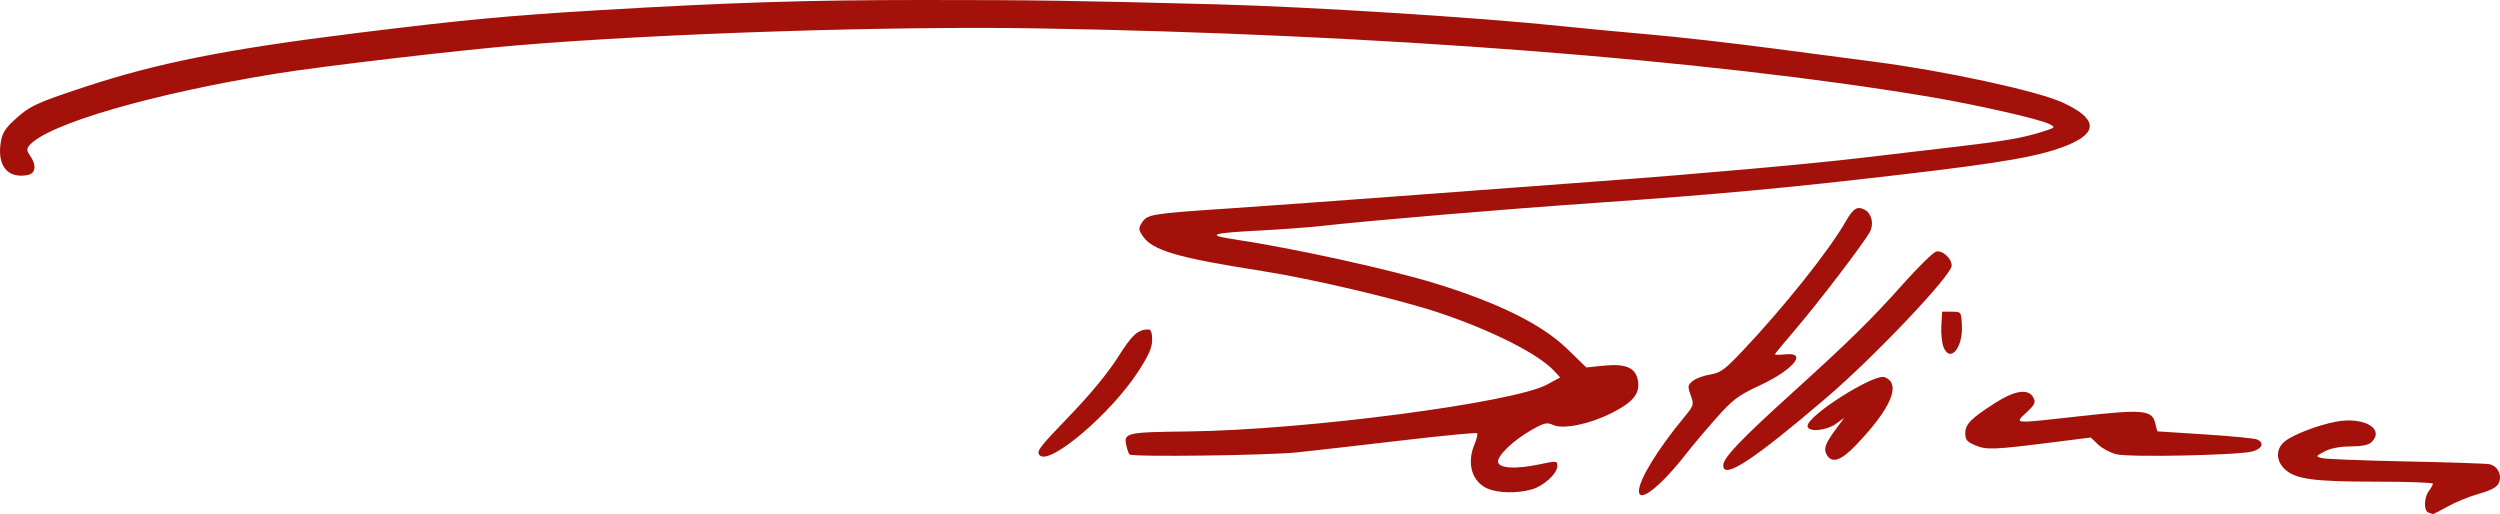 <?xml version="1.0" encoding="UTF-8" standalone="no"?>
<!-- Created with Inkscape (http://www.inkscape.org/) -->

<svg
   xmlns:dc="http://purl.org/dc/elements/1.1/"
   xmlns:cc="http://creativecommons.org/ns#"
   xmlns:rdf="http://www.w3.org/1999/02/22-rdf-syntax-ns#"
   xmlns:svg="http://www.w3.org/2000/svg"
   xmlns="http://www.w3.org/2000/svg"
   xmlns:sodipodi="http://sodipodi.sourceforge.net/DTD/sodipodi-0.dtd"
   xmlns:inkscape="http://www.inkscape.org/namespaces/inkscape"
   width="919.31"
   height="189.041"
   id="svg3009"
   version="1.1"
   inkscape:version="0.48.2 r9819"
   sodipodi:docname="Neues Dokument 4">
  <defs
     id="defs3011" />
  <sodipodi:namedview
     id="base"
     pagecolor="#ffffff"
     bordercolor="#666666"
     borderopacity="1.0"
     inkscape:pageopacity="0.0"
     inkscape:pageshadow="2"
     inkscape:zoom="0.35"
     inkscape:cx="459.65497"
     inkscape:cy="94.520278"
     inkscape:document-units="px"
     inkscape:current-layer="layer1"
     showgrid="false"
     inkscape:window-width="1380"
     inkscape:window-height="700"
     inkscape:window-x="200"
     inkscape:window-y="200"
     inkscape:window-maximized="0"
     fit-margin-top="0"
     fit-margin-left="0"
     fit-margin-right="0"
     fit-margin-bottom="0" />
  <g
     inkscape:label="Ebene 1"
     inkscape:groupmode="layer"
     id="layer1"
     transform="translate(109.655,-437.842)">
    <path
       style="fill:#a4110a"
       d="m 783.272,626.298 c -1.71,-0.69 -1.576,-5.524 0.218,-7.897 0.807,-1.068 1.482,-2.279 1.5,-2.691 0.017,-0.412 -9.396,-0.75 -20.919,-0.75 -22.911,0 -29.569,-0.899 -33.476,-4.519 -3.454,-3.201 -3.45,-7.646 0.01,-10.367 3.151,-2.479 12.139,-5.923 18.708,-7.169 10.196,-1.934 18.07,2.552 13.138,7.484 -1.078,1.078 -3.511,1.585 -7.75,1.613 -3.969,0.027 -7.391,0.688 -9.567,1.847 -3.318,1.768 -3.339,1.819 -1,2.449 1.314,0.354 15.213,0.902 30.888,1.217 15.675,0.315 29.5,0.774 30.721,1.021 3.045,0.614 4.774,4.043 3.475,6.893 -0.722,1.584 -2.806,2.72 -7.315,3.985 -3.468,0.973 -8.609,3.069 -11.424,4.658 -2.815,1.589 -5.307,2.853 -5.537,2.81 -0.231,-0.043 -0.982,-0.306 -1.669,-0.583 z m -290.25,-7.87 c 0,-4.102 6.759,-15.188 16.344,-26.808 3.889,-4.714 3.959,-4.933 2.693,-8.434 -1.189,-3.289 -1.123,-3.737 0.773,-5.273 1.14,-0.923 4.012,-1.981 6.381,-2.35 3.715,-0.579 5.317,-1.735 11.628,-8.387 15.379,-16.21 32.056,-37.119 38.287,-48.001 2.718,-4.748 4.215,-5.648 6.954,-4.182 2.529,1.353 3.416,5.209 1.864,8.108 -2.157,4.03 -18.886,25.974 -27.071,35.509 -4.32,5.032 -7.854,9.319 -7.854,9.526 0,0.207 1.8,0.205 4,-0.005 8.126,-0.775 2.733,5.688 -9.528,11.418 -8.07,3.771 -9.935,5.173 -16.074,12.088 -3.82,4.303 -8.694,10.073 -10.833,12.823 -9.453,12.157 -17.565,18.607 -17.565,13.968 z m -55.685,-0.932 c -5.719,-2.487 -7.718,-9.242 -4.802,-16.222 0.832,-1.992 1.279,-3.855 0.994,-4.141 -0.286,-0.286 -12.779,0.919 -27.763,2.677 -14.984,1.758 -32.194,3.721 -38.244,4.363 -10.76,1.142 -60.832,1.777 -61.832,0.784 -0.278,-0.276 -0.772,-1.626 -1.097,-3 -1.187,-5.014 -0.472,-5.184 23.051,-5.473 42.691,-0.526 119.319,-10.558 131.57,-17.226 l 4.841,-2.635 -2.267,-2.438 c -5.767,-6.204 -22.791,-14.81 -42.133,-21.3 -14.753,-4.95 -46.81,-12.518 -65.133,-15.378 -31.266,-4.88 -40.525,-7.604 -44.03,-12.954 -1.549,-2.365 -1.562,-2.804 -0.142,-4.972 1.926,-2.939 3.585,-3.203 32.172,-5.108 12.1,-0.807 42.925,-3.038 68.5,-4.959 25.575,-1.921 56.175,-4.203 68,-5.071 34.705,-2.548 77.212,-6.339 95.5,-8.516 9.35,-1.113 24.65,-2.912 34,-3.998 18.951,-2.2 25.692,-3.361 32.916,-5.67 4.793,-1.532 4.855,-1.602 2.5,-2.808 -3.523,-1.805 -26.7,-7.08 -43.69,-9.944 -81.909,-13.806 -203.974,-23.177 -328.737,-25.237 -54.23,-0.895 -138.596,1.862 -190.989,6.243 -22.131,1.85 -71.609,7.651 -88.5,10.376 -45.696,7.372 -84.425,18.647 -90.917,26.469 -1.02,1.229 -0.958,1.942 0.33,3.78 2.433,3.474 2.042,6.5 -0.913,7.065 -7.27,1.39 -11.215,-3.294 -9.939,-11.803 0.518,-3.453 1.571,-5.231 4.934,-8.331 5.697,-5.251 7.817,-6.255 25.704,-12.169 27.032,-8.937 52.431,-13.979 100.301,-19.912 39.352,-4.877 56.595,-6.497 90,-8.455 48.132,-2.822 75.79,-3.688 118,-3.694 40.633,-0.006 54.732,0.201 108,1.582 33.898,0.879 97.347,4.885 127,8.019 7.7,0.814 22.325,2.2 32.5,3.081 10.175,0.881 30.425,3.173 45,5.095 14.575,1.922 31.447,4.135 37.492,4.918 25.762,3.337 59.864,10.706 69.163,14.945 12.776,5.824 13.445,11.029 2.022,15.72 -9.782,4.017 -23.119,6.389 -60.475,10.754 -43.364,5.067 -68.066,7.355 -113.703,10.528 -34.575,2.404 -80.978,6.315 -100.5,8.47 -4.675,0.516 -14.575,1.25 -22,1.631 -18.289,0.938 -20.482,1.656 -9.921,3.246 22.073,3.324 57.236,11.046 74.317,16.32 23.102,7.134 38.966,15.021 48.183,23.954 l 7.078,6.861 6.131,-0.641 c 8.27,-0.864 11.939,0.663 12.816,5.337 0.905,4.825 -1.653,8.025 -9.644,12.065 -8.129,4.109 -17.807,6.081 -21.527,4.386 -2.302,-1.049 -3.28,-0.813 -8.119,1.955 -6.707,3.837 -12.538,9.486 -12.112,11.733 0.432,2.279 6.538,2.613 15.047,0.824 6.515,-1.37 6.75,-1.351 6.75,0.536 0,2.852 -5.057,7.446 -9.579,8.701 -5.307,1.473 -12.243,1.317 -16.106,-0.364 z m 86.685,-8.5 c 0,-2.787 6.147,-9.265 25,-26.343 21.335,-19.327 29.518,-27.363 41.133,-40.394 5.491,-6.161 10.942,-11.505 12.113,-11.877 2.246,-0.713 5.754,2.43 5.754,5.155 0,3.514 -28.419,33.484 -46,48.511 -26.867,22.964 -38,30.273 -38,24.949 z m 38,-4.037 c -1.196,-2.235 -0.447,-4.148 3.906,-9.97 l 2.594,-3.47 -3.154,2.22 c -3.692,2.598 -10.346,3.077 -10.346,0.745 0,-3.89 24.53,-19.41 28.358,-17.941 6.275,2.408 2.393,11.503 -10.742,25.166 -5.424,5.642 -8.785,6.671 -10.616,3.25 z m -289.333,0.333 c -1.403,-1.403 -0.33,-2.821 11.136,-14.71 7.414,-7.688 13.946,-15.62 17.567,-21.332 5.373,-8.475 7.32,-10.233 11.38,-10.278 0.783,-0.009 1.25,1.405 1.25,3.783 0,2.877 -1.25,5.723 -5.159,11.75 -9.989,15.4 -32.447,34.514 -36.174,30.787 z m 395.855,-0.414 c -2.188,-0.541 -5.193,-2.147 -6.677,-3.569 l -2.699,-2.585 -13.823,1.744 c -21.921,2.766 -24.483,2.868 -28.605,1.146 -3.069,-1.282 -3.718,-2.056 -3.718,-4.43 0,-3.371 2.002,-5.413 10.905,-11.12 7.353,-4.713 12.316,-5.43 14.13,-2.04 0.951,1.776 0.596,2.546 -2.536,5.5 -4.496,4.24 -5.534,4.173 20.157,1.311 22.522,-2.509 25.943,-2.204 27.137,2.416 l 0.829,3.208 17.439,1.119 c 9.591,0.616 18.226,1.451 19.189,1.857 2.768,1.167 2.044,3.278 -1.5,4.375 -4.571,1.416 -45.318,2.282 -50.229,1.068 z m -63.564,-39.533 c -0.577,-1.517 -0.916,-5.037 -0.753,-7.823 l 0.296,-5.064 3.5,0 c 3.499,0 3.5,0.002 3.759,5 0.436,8.397 -4.453,14.066 -6.802,7.887 z"
       id="path2996"
       inkscape:connector-curvature="0" />
  </g>
</svg>

